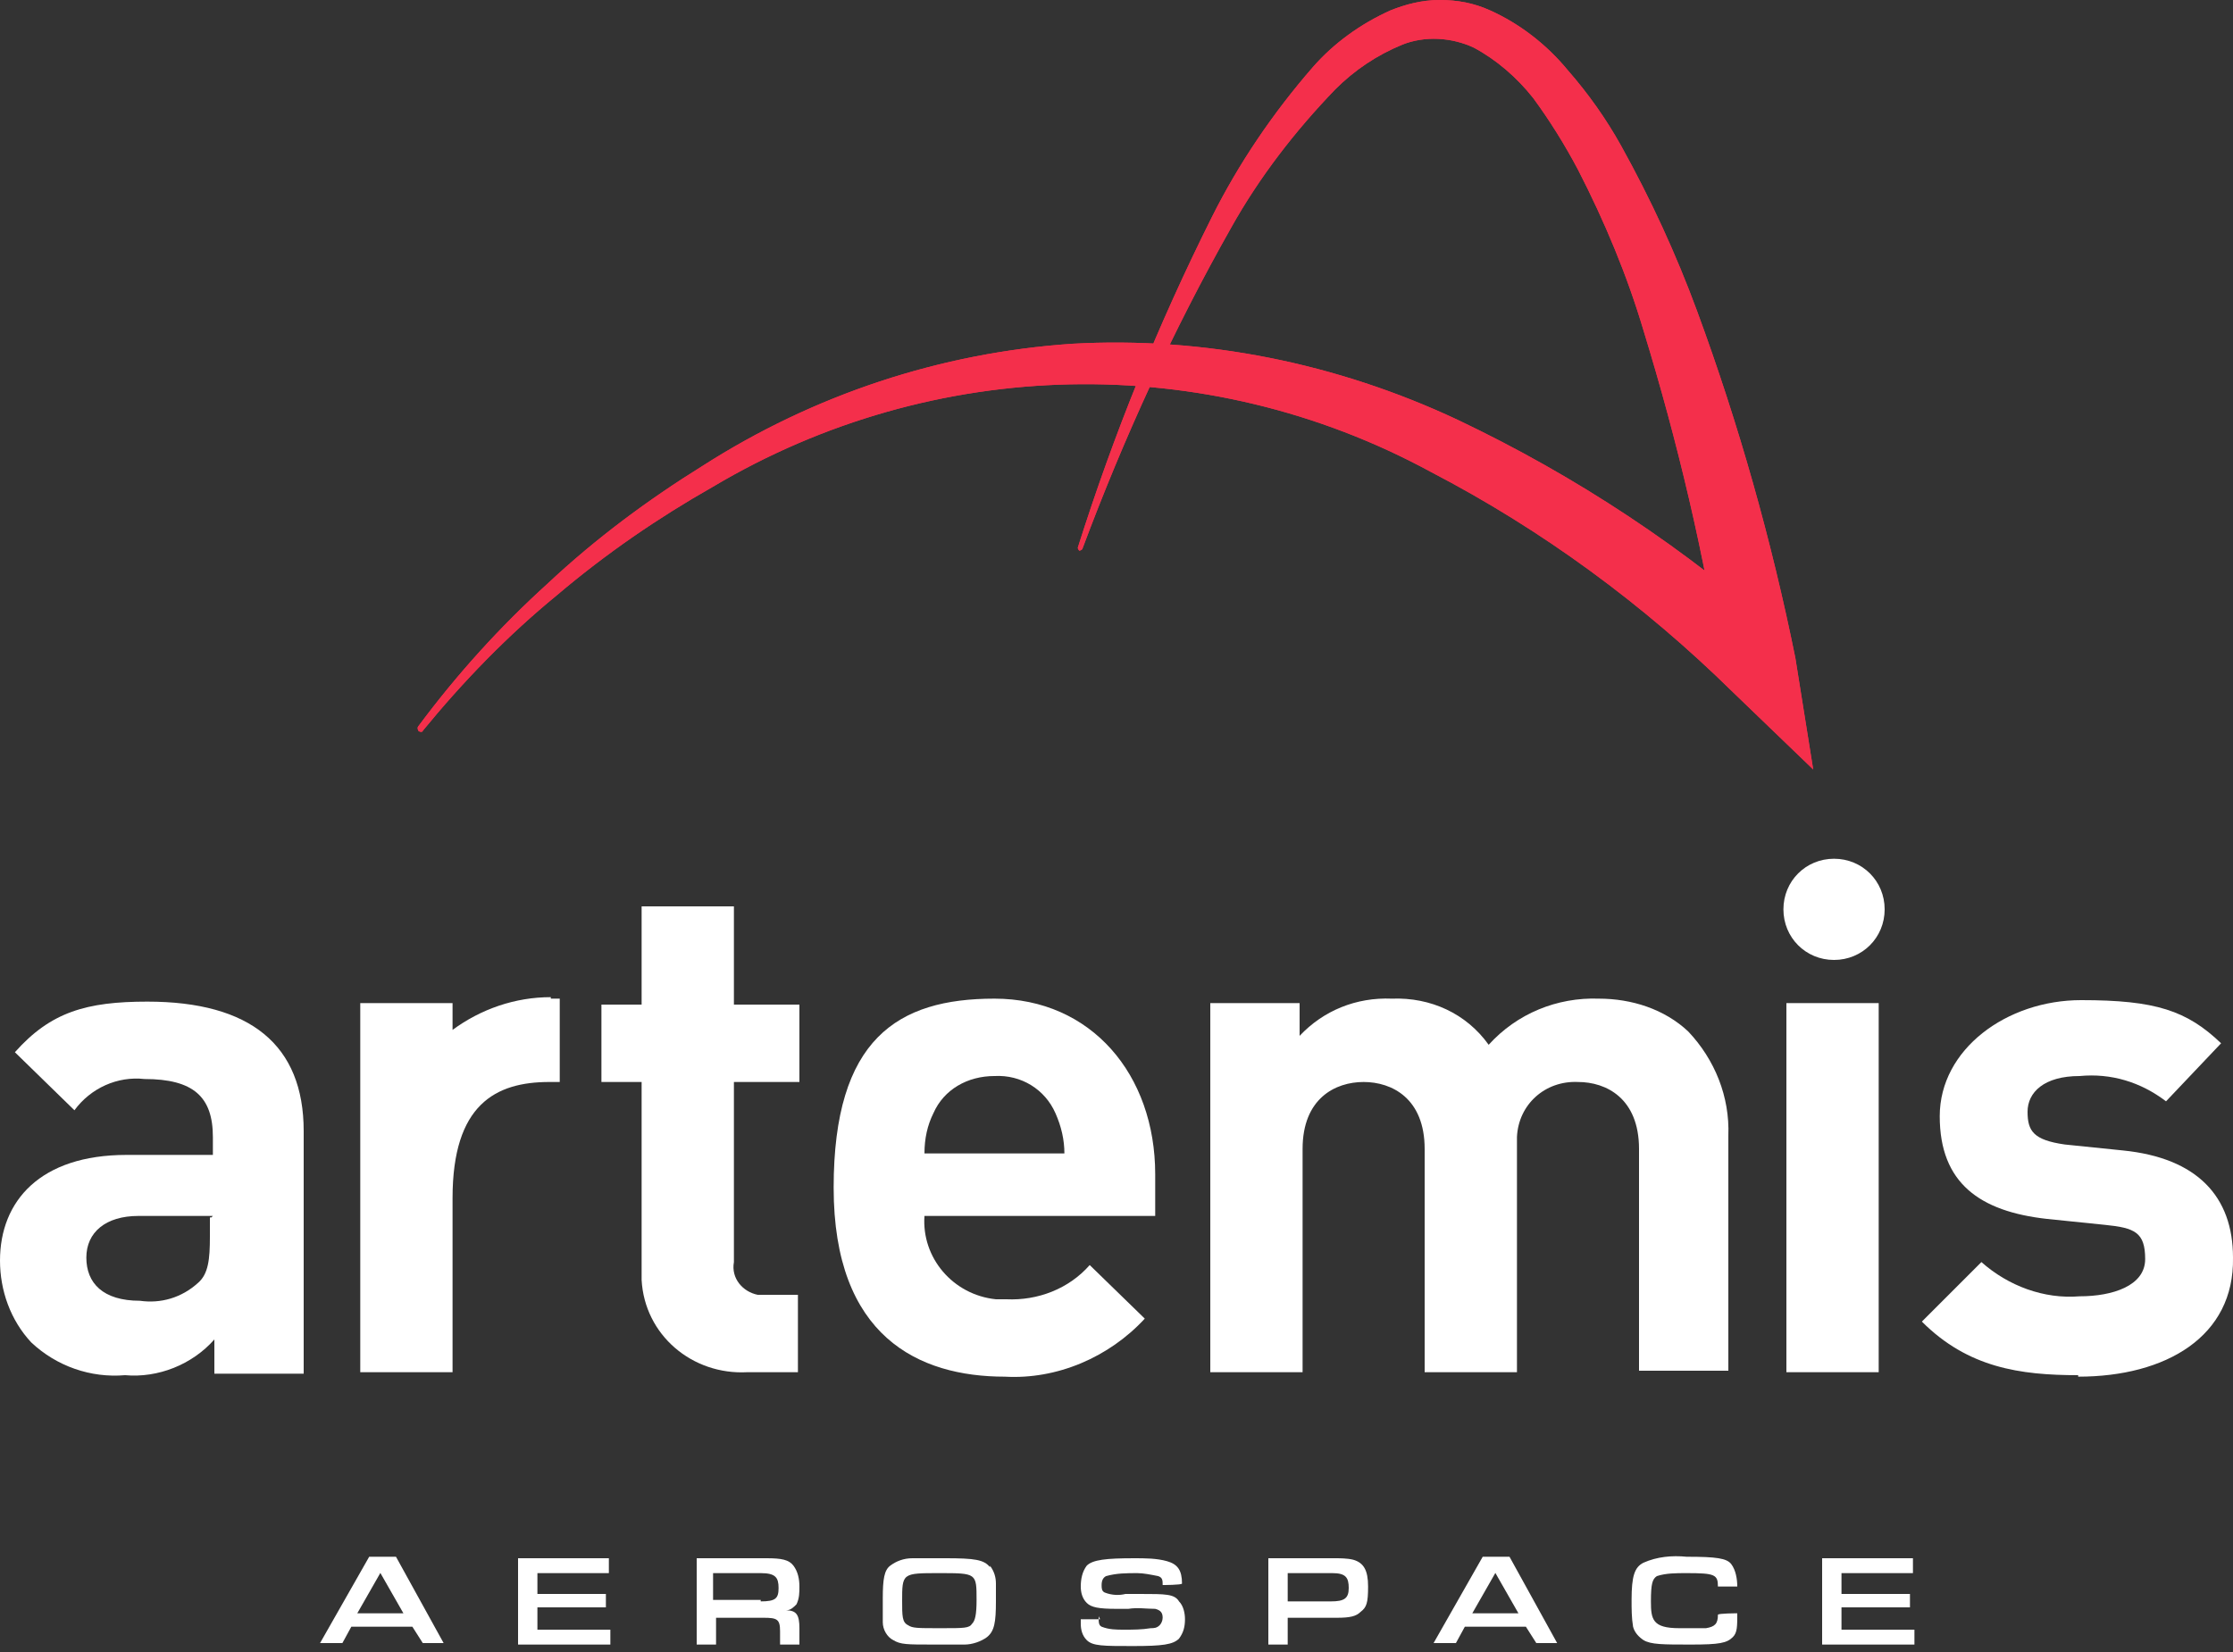 <svg xmlns="http://www.w3.org/2000/svg" id="Layer_1" viewBox="0 0 150 111"><rect x="0" y="0" width="150" height="111" fill="#333333" stroke="none"/><defs><style>      .st0 {        fill: #fff;      }      .st1 {        fill: #f42f4b;      }    </style></defs><path class="st0" d="M23.6,109.3l-.6,1.1h-1.5l3.3-5.8h1.8l3.2,5.8h-1.4l-.7-1.1h-4.1ZM25.6,105.6l-1.6,2.8h3.1l-1.6-2.8Z"></path><path class="st0" d="M34.8,104.7h6.1v1h-4.8v1.4h4.6v.9h-4.6v1.5h4.9v1h-6.2v-5.8h0Z"></path><path class="st0" d="M46.6,104.7h4.9c1,0,1.5.1,1.8.5.3.4.4.9.4,1.4,0,.4,0,.8-.2,1.2-.2.2-.4.4-.7.4.7,0,.9.3.9,1.2v1.1h-1.3v-.9c0-.8-.2-.9-1.1-.9h-3.2v1.8h-1.3v-5.8h0ZM51.1,107.6c1,0,1.2-.2,1.2-.9s-.2-1-1.2-1h-3.2v1.8h3.2Z"></path><path class="st0" d="M66.5,105.2c.3.4.4.8.4,1.2,0,.3,0,.6,0,1.2,0,1.4-.1,2-.6,2.4-.4.3-1,.5-1.5.5-.3,0-1.3,0-2.1,0-1.8,0-2.2,0-2.7-.3-.4-.2-.7-.7-.7-1.2,0-.5,0-1.1,0-1.6,0-1.3.1-1.9.5-2.2.4-.3.9-.5,1.5-.5.3,0,1.2,0,2.2,0,2,0,2.6.1,3,.6h0ZM60.6,107.5c0,1.1,0,1.5.4,1.7.3.2.6.2,2.2.2s1.9,0,2.1-.3c.2-.2.3-.6.3-1.6,0-1.8,0-1.8-2.5-1.8s-2.5,0-2.5,1.9h0Z"></path><path class="st0" d="M73.8,108.6h0c0,.4,0,.6.2.7.5.2,1,.2,1.5.2.6,0,1.2,0,1.8-.1.2,0,.4,0,.6-.2.1-.1.2-.3.2-.5,0-.3-.1-.5-.5-.6-.6,0-1.2-.1-1.8,0h-.8c-1.2,0-1.7-.1-2-.4-.3-.3-.4-.7-.4-1.1,0-.5.1-1,.4-1.4.4-.4,1.3-.5,3.2-.5.7,0,1.5,0,2.2.2.7.2,1,.6,1,1.5h0c0,.1-1.3.1-1.3.1,0-.3,0-.5-.3-.6-.5-.1-1-.2-1.4-.2-.7,0-1.4,0-2.1.2-.2.1-.3.3-.3.6,0,.2,0,.4.2.5.5.2,1,.2,1.4.1h1c1.7,0,2.3,0,2.6.5.3.3.4.8.4,1.2,0,.5-.1.9-.4,1.3-.4.4-1.1.5-3.1.5s-2.7,0-3.1-.4c-.3-.3-.4-.7-.4-1.1v-.3h1.3Z"></path><path class="st0" d="M85.1,104.7h4.5c.4,0,.9,0,1.3.1.7.2,1,.7,1,1.8s-.1,1.4-.5,1.7c-.3.3-.7.4-1.6.4h-3.3v1.8h-1.3v-5.8h0ZM89.4,107.6c.9,0,1.2-.2,1.2-.9s-.2-1-1.1-1h-3v1.9h3Z"></path><path class="st0" d="M98.4,109.3l-.6,1.1h-1.5l3.3-5.8h1.8l3.2,5.8h-1.4l-.7-1.1h-4.1ZM100.5,105.6l-1.6,2.8h3.1l-1.6-2.8Z"></path><path class="st0" d="M116.7,108.4h0c0,.9,0,1.3-.3,1.6-.4.4-.9.5-2.8.5s-2.7,0-3.2-.3c-.3-.2-.6-.5-.7-.9-.1-.6-.1-1.2-.1-1.8,0-1.6.2-2.2.8-2.5.9-.4,1.9-.5,2.9-.4,2,0,2.7.1,3,.5.3.4.4,1,.4,1.5h-1.3c0-.8-.2-.9-2.1-.9-.7,0-1.4,0-2,.2-.3.2-.4.5-.4,1.7s.1,1.8,1.9,1.8h1.8c.6-.1.8-.3.8-.9h0c0-.1,1.3-.1,1.3-.1h0Z"></path><path class="st0" d="M122.4,104.7h6.1v1h-4.8v1.4h4.6v.9h-4.6v1.5h4.9v1h-6.2v-5.8h0Z"></path><path class="st1" d="M28.1,48.8c2.6-3.5,5.5-6.7,8.7-9.6,3.2-3,6.7-5.6,10.4-7.9,7.5-4.8,16-7.6,24.8-8.2,8.9-.5,17.8,1.3,25.9,5.1,8,3.8,15.4,8.7,22,14.6l-4.2,2.3c-1.2-7.8-3-15.4-5.3-22.9-1.1-3.7-2.6-7.3-4.4-10.8-.9-1.7-1.9-3.3-3-4.8-1.1-1.4-2.5-2.6-4-3.4-1.5-.7-3.3-.8-4.8-.2-1.7.7-3.2,1.7-4.5,3-2.7,2.8-5.1,5.9-7,9.3-3.9,6.9-7.2,14.1-10,21.6,0,0-.1.1-.2.1,0,0-.1-.1-.1-.2,2.4-7.6,5.4-15,9-22.2,1.8-3.6,4.1-7,6.8-10.1,1.4-1.6,3.2-2.9,5.2-3.8C94.4.3,95.5,0,96.7,0,97.9,0,99,.2,100.1.7c2,.9,3.8,2.3,5.2,4,1.4,1.6,2.6,3.3,3.6,5.1,2,3.6,3.7,7.3,5.1,11.1,2.8,7.6,5,15.4,6.6,23.3l1.2,7.5-5.4-5.2c-6-5.9-12.8-10.9-20.3-14.8-15.1-8.2-33.4-7.8-48.2,1-3.7,2.1-7.2,4.5-10.5,7.3-3.3,2.7-6.3,5.8-9,9.1,0,.1-.2.1-.3,0,0,0-.1-.2,0-.3h0Z"></path><path class="st1" d="M28.1,48.8c2.6-3.5,5.5-6.7,8.7-9.6,3.2-3,6.7-5.6,10.4-7.9,7.5-4.8,16-7.6,24.8-8.2,8.9-.5,17.8,1.3,25.9,5.1,8,3.8,15.4,8.7,22,14.6l-4.2,2.3c-1.2-7.8-3-15.4-5.3-22.9-1.1-3.7-2.6-7.3-4.4-10.8-.9-1.7-1.9-3.3-3-4.8-1.1-1.4-2.5-2.6-4-3.4-1.5-.7-3.3-.8-4.8-.2-1.7.7-3.2,1.7-4.5,3-2.7,2.8-5.1,5.9-7,9.3-3.9,6.9-7.2,14.1-10,21.6,0,0-.1.1-.2.1,0,0-.1-.1-.1-.2,2.4-7.6,5.4-15,9-22.2,1.8-3.6,4.1-7,6.8-10.1,1.4-1.6,3.2-2.9,5.2-3.8C94.4.3,95.5,0,96.7,0,97.9,0,99,.2,100.1.7c2,.9,3.8,2.3,5.2,4,1.4,1.6,2.6,3.3,3.6,5.1,2,3.6,3.7,7.3,5.1,11.1,2.8,7.6,5,15.4,6.6,23.3l1.2,7.5-5.4-5.2c-6-5.9-12.8-10.9-20.3-14.8-15.1-8.2-33.4-7.8-48.2,1-3.7,2.1-7.2,4.5-10.5,7.3-3.3,2.7-6.3,5.8-9,9.1,0,.1-.2.1-.3,0,0,0-.1-.2,0-.3h0Z"></path><path class="st0" d="M14.4,92.2v-2.2c-1.5,1.7-3.8,2.6-6,2.4-2.3.2-4.6-.6-6.3-2.2C.7,88.7,0,86.7,0,84.7c0-4,2.7-7.1,8.5-7.1h5.8v-1.2c0-2.7-1.3-3.9-4.6-3.9-1.8-.2-3.6.6-4.7,2.1l-4-3.9c2.4-2.7,4.8-3.4,8.9-3.4,6.9,0,10.5,2.9,10.5,8.7v16.3h-6c0-.1,0-.1,0-.1ZM14.3,81.7h-5c-2.2,0-3.5,1.1-3.5,2.8s1.1,2.9,3.6,2.9c1.4.2,2.8-.2,3.9-1.2.7-.6.8-1.6.8-3.1v-1.3h.1Z"></path><path class="st0" d="M62.1,81.7c-.2,2.8,1.9,5.3,4.8,5.6.2,0,.5,0,.7,0,2.1.1,4.2-.7,5.6-2.3l3.7,3.6c-2.4,2.6-5.9,4.1-9.4,3.9-5.8,0-11.5-2.7-11.5-12.7s4.3-12.7,10.8-12.7,10.8,5.1,10.8,11.8v2.8h-15.3ZM70.9,74.8c-.7-1.6-2.3-2.6-4.1-2.5-1.8,0-3.4.9-4.1,2.5-.4.8-.6,1.7-.6,2.7h9.4c0-.9-.2-1.8-.6-2.7h0Z"></path><path class="st0" d="M110.1,92.2v-15c0-3.4-2.2-4.5-4.1-4.5-2.2-.1-4,1.5-4.1,3.7,0,.2,0,.4,0,.7v15.1h-6.2v-15c0-3.4-2.2-4.5-4.1-4.5s-4.1,1.1-4.1,4.5v15h-6.2v-24.8h6v2.2c1.6-1.7,3.8-2.6,6.2-2.5,2.6-.1,5,1,6.5,3.1,1.9-2.1,4.6-3.2,7.4-3.1,2.2,0,4.4.7,6,2.2,1.8,1.9,2.8,4.4,2.7,7v15.8h-6c0,.1,0,.1,0,.1Z"></path><path class="st0" d="M126.2,67.4h-6.2v24.8h6.2v-24.8Z"></path><path class="st0" d="M139.6,92.4c-3.9,0-7.4-.5-10.5-3.6l4-4c1.8,1.6,4.2,2.5,6.6,2.3,2.2,0,4.4-.7,4.4-2.5s-.7-2.1-2.7-2.3l-3.9-.4c-4.5-.5-7.2-2.4-7.2-6.9s4.5-7.8,9.5-7.8,7.1.7,9.4,2.9l-3.7,3.9c-1.7-1.3-3.7-1.9-5.8-1.7-2.4,0-3.5,1.1-3.5,2.4s.4,1.9,2.5,2.2l3.9.4c5,.5,7.4,3.1,7.4,7.2.1,5.3-4.5,8-10.4,8h0Z"></path><path class="st0" d="M123.2,64.5c1.9,0,3.4-1.5,3.4-3.4s-1.5-3.4-3.4-3.4-3.4,1.5-3.4,3.4,1.5,3.4,3.4,3.4Z"></path><path class="st0" d="M50.2,92.2c-3.7.2-6.9-2.5-7.1-6.2,0-.3,0-.6,0-.9v-12.4h-2.7v-5.2h2.7v-6.6h6.2v6.6h4.4v5.2h-4.4v12.1c-.2,1.1.6,2,1.6,2.2.2,0,.4,0,.5,0h2.2v5.2h-3.4c0,.1,0,.1,0,.1Z"></path><path class="st0" d="M37,67c-2.4,0-4.7.8-6.6,2.2v-1.8h-6.2v24.8h6.2v-11.7c0-6.3,2.9-7.8,6.5-7.8h.7v-5.6h-.6Z"></path></svg>